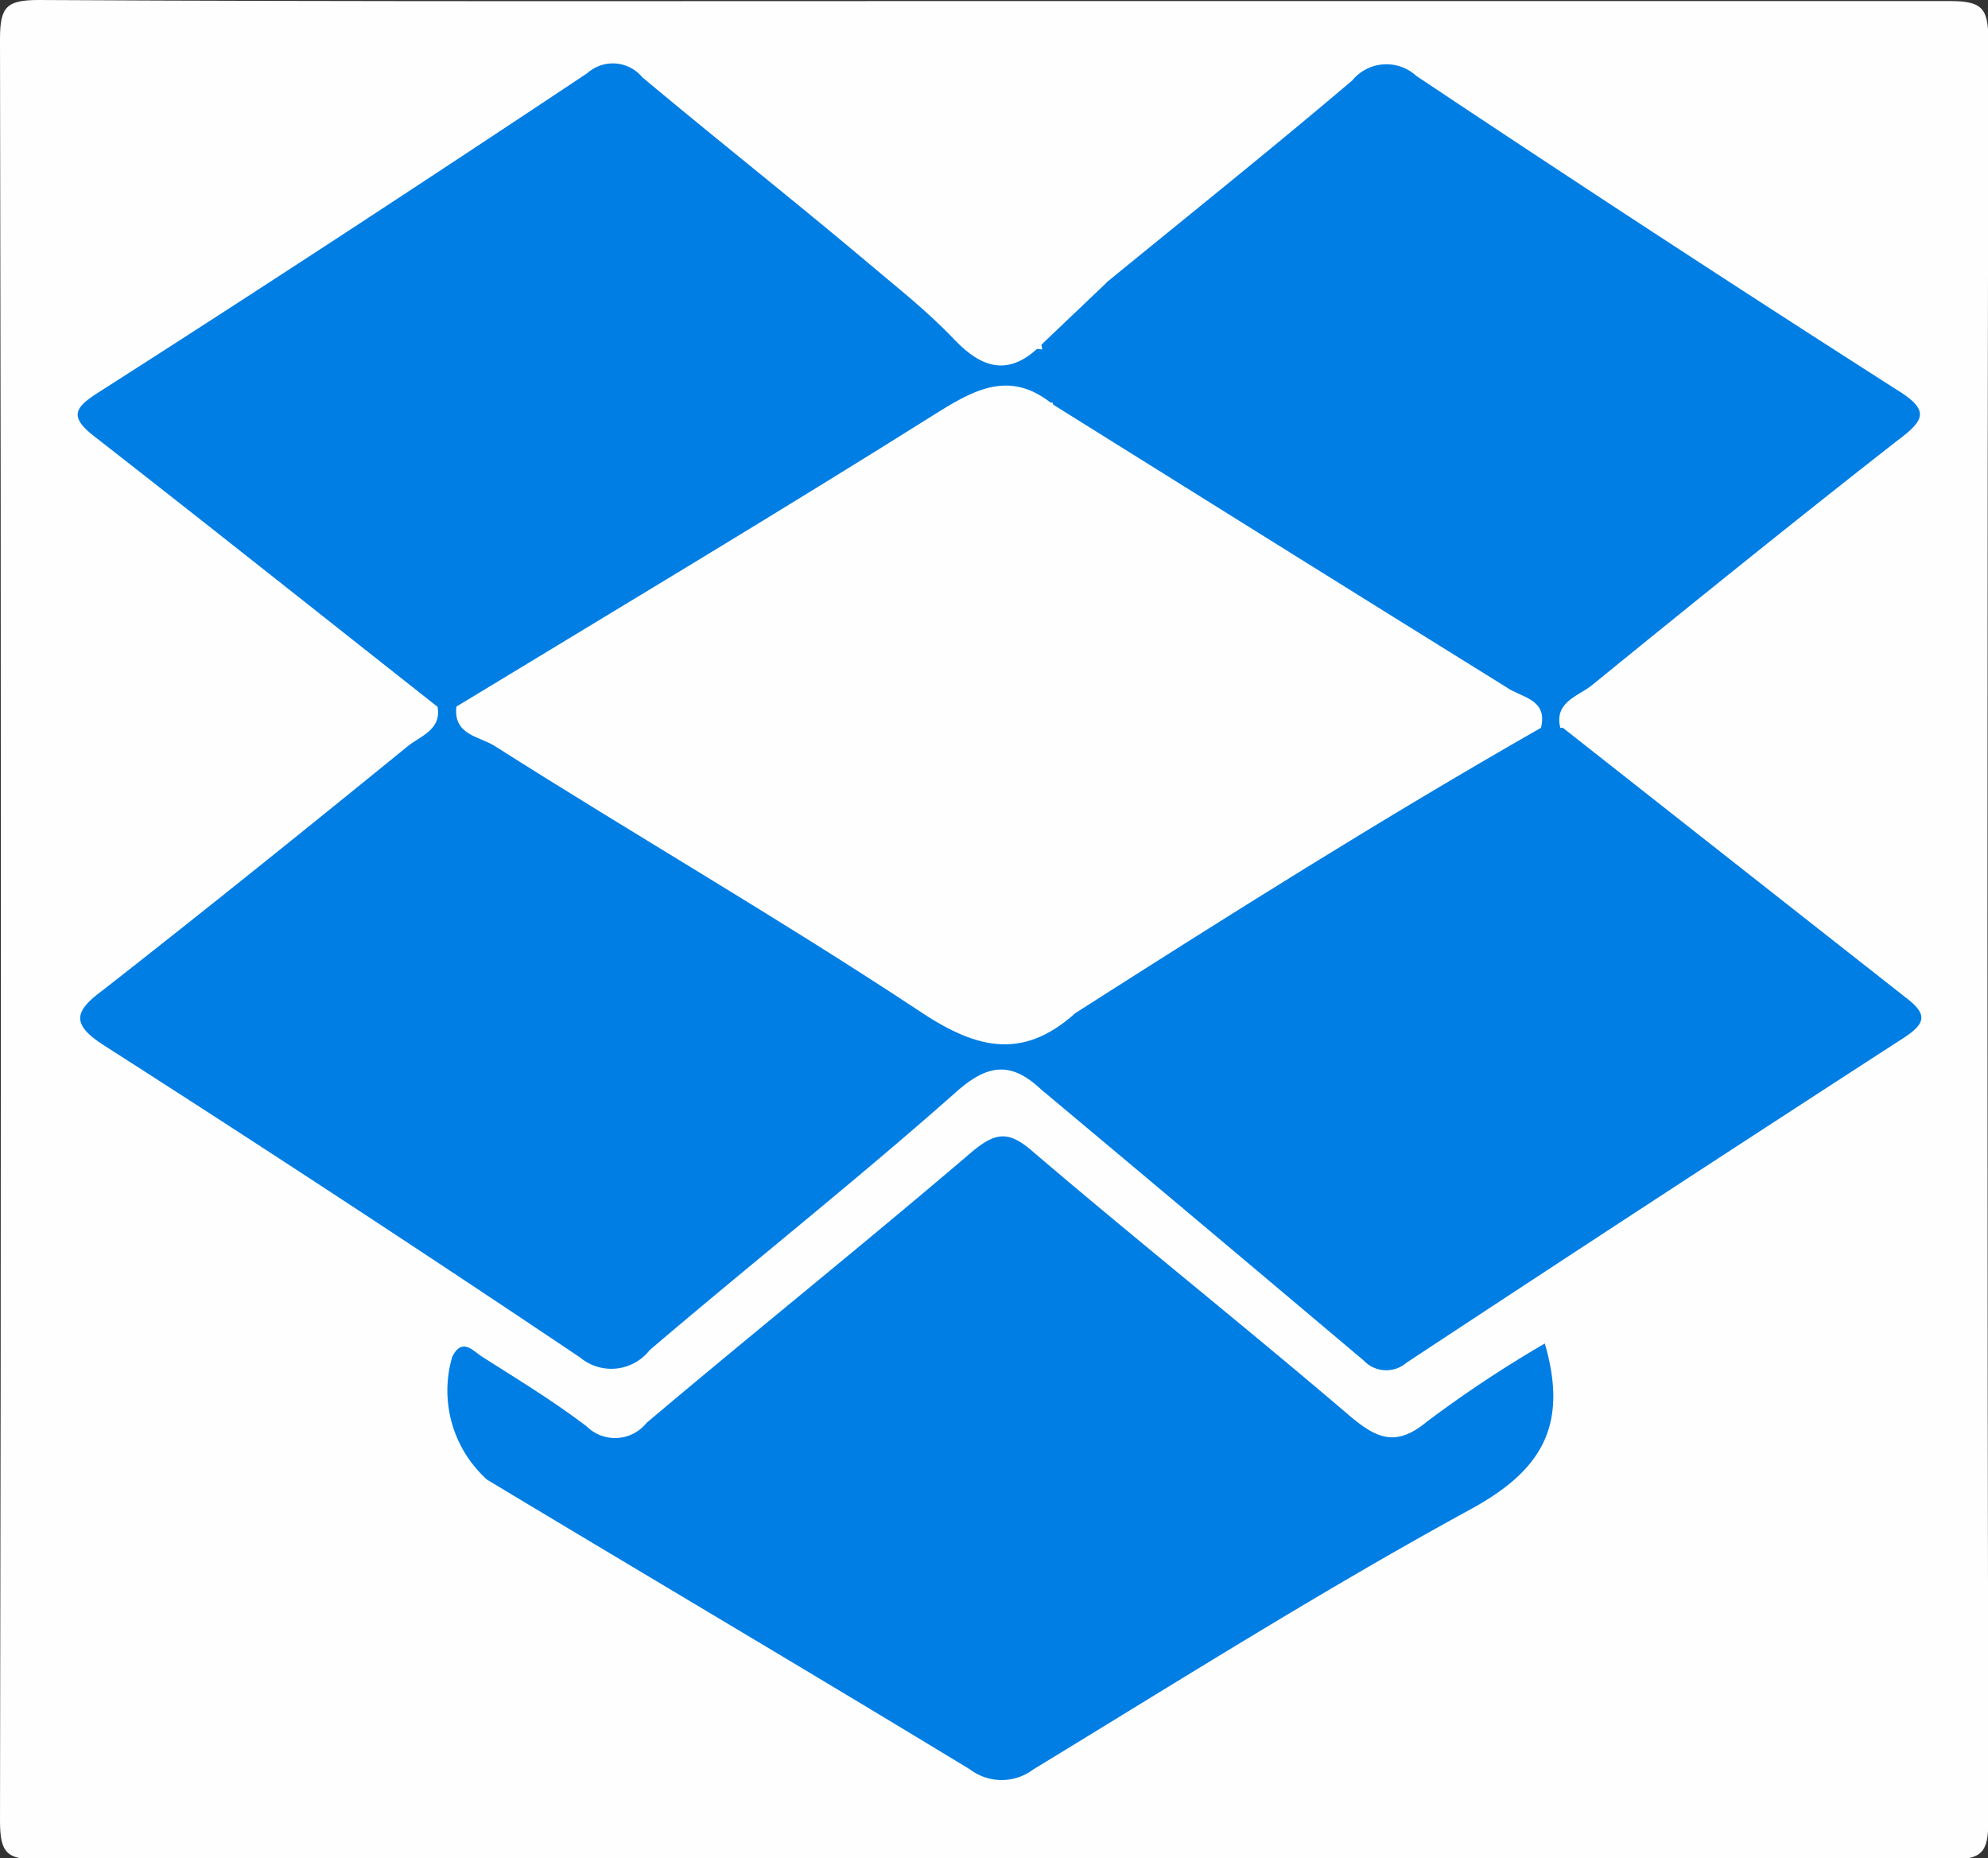<svg id="Layer_1" data-name="Layer 1" xmlns="http://www.w3.org/2000/svg" viewBox="0 0 57.1 53.36"><rect x="0" y="0" width="57.1" height="53.36" fill="#333333" stroke="none"/><defs><style>.cls-1{fill:#fefefe;}.cls-2{fill:#007ee4;}</style></defs><title>dropbox</title><path class="cls-1" d="M29.64,5.3c9.15,0,18.29,0,27.44,0,.93,0,1.12.19,1.12,1.12q-.05,25.56,0,51.13c0,.93-.19,1.12-1.12,1.12q-27.44-.05-54.87,0c-.93,0-1.12-.19-1.12-1.12Q1.14,32,1.09,6.39c0-.93.19-1.12,1.12-1.12C11.35,5.32,20.5,5.3,29.64,5.3Z" transform="translate(-1.09 -5.27)"/><path class="cls-2" d="M45.46,43.85c.7,2.39-.13,3.67-2.13,4.76-4.27,2.33-8.4,4.94-12.56,7.47a1.51,1.51,0,0,1-1.82,0c-4.61-2.8-9.25-5.54-13.87-8.32a3.44,3.44,0,0,1-1-3.53c.29-.57.6-.16.86,0,1,.64,2,1.24,3,2a1.16,1.16,0,0,0,1.72-.1c3.09-2.61,6.25-5.14,9.33-7.77.7-.59,1.08-.63,1.79,0,3,2.56,6.07,5,9.08,7.57.76.64,1.32.91,2.22.16A34.71,34.71,0,0,1,45.46,43.85Z" transform="translate(-1.09 -5.27)"/><path class="cls-2" d="M31,36.56c-.84-.79-1.51-.77-2.45.07-2.87,2.54-5.88,4.92-8.8,7.41a1.4,1.4,0,0,1-2,.21Q11,39.72,4.11,35.31c-1-.63-.89-1-.06-1.61,2.94-2.3,5.85-4.64,8.75-7,.37-.3,1-.48.85-1.17a.6.6,0,0,1,.64-.07c3.93,2.79,8.16,5.12,12.23,7.69a14.49,14.49,0,0,1,1.31.83c1.11.88,2.25,1.27,3.53.33a.55.55,0,0,1,.72,0A2.15,2.15,0,0,1,31,36.56Z" transform="translate(-1.09 -5.27)"/><path class="cls-2" d="M14.2,25.56h-.55c-3.3-2.6-6.58-5.21-9.89-7.79-.71-.56-.48-.82.14-1.22,4.7-3,9.4-6.08,14.06-9.18a1.1,1.1,0,0,1,1.58.12C21.68,9.28,23.86,11,26,12.8a5.78,5.78,0,0,1,2.11,1.53c.77,1,2,.82,3.08,1a1.33,1.33,0,0,1,.26,1.51c-3.74-.21-6,2.73-8.94,4.26-2.28,1.19-4.47,2.6-6.63,4C15.41,25.4,14.89,25.85,14.2,25.56Z" transform="translate(-1.09 -5.27)"/><path class="cls-2" d="M31.34,16.89,31,15.17a2.69,2.69,0,0,1,1.86-1.78c2.36-1.93,4.75-3.84,7.07-5.81a1.27,1.27,0,0,1,1.84-.13q6.85,4.57,13.78,9c1,.61.82.89,0,1.5-2.94,2.3-5.84,4.64-8.74,7-.4.32-1.12.49-.89,1.27a.6.6,0,0,1-.65.08,84,84,0,0,0-7.68-4.93Q35,19.69,32.38,18.09C31.91,17.81,31.29,17.63,31.34,16.89Z" transform="translate(-1.09 -5.27)"/><path class="cls-2" d="M45.35,26.17l.63,0q4.94,3.89,9.88,7.77c.58.45.55.71-.07,1.12q-7.17,4.64-14.3,9.34a.89.89,0,0,1-1.23-.06Q35.65,40.45,31,36.56l1-2.19c.07-.68.62-.91,1.1-1.21,3.63-2.21,7.24-4.46,10.86-6.68C44.37,26.23,44.78,25.79,45.35,26.17Z" transform="translate(-1.09 -5.27)"/><path class="cls-1" d="M32.87,13.39,31,15.17c-.88.89-1.66.73-2.49-.14S26.86,13.53,26,12.8c1-.06,1.76,0,2.27,1.07.41.88,2.58.93,3,0S32.25,13.27,32.87,13.39Z" transform="translate(-1.09 -5.27)"/><path class="cls-1" d="M45.35,26.17c-4.54,2.59-9,5.4-13.37,8.19-1.57,1.41-2.93,1-4.58-.12-4-2.64-8.09-5-12.12-7.56-.42-.26-1.18-.31-1.08-1.12,4.63-2.81,9.28-5.59,13.86-8.47,1.15-.72,2.12-1.15,3.28-.2C35.68,19.6,40,22.3,44.35,25,44.76,25.3,45.56,25.33,45.35,26.17Z" transform="translate(-1.09 -5.27)"/></svg>